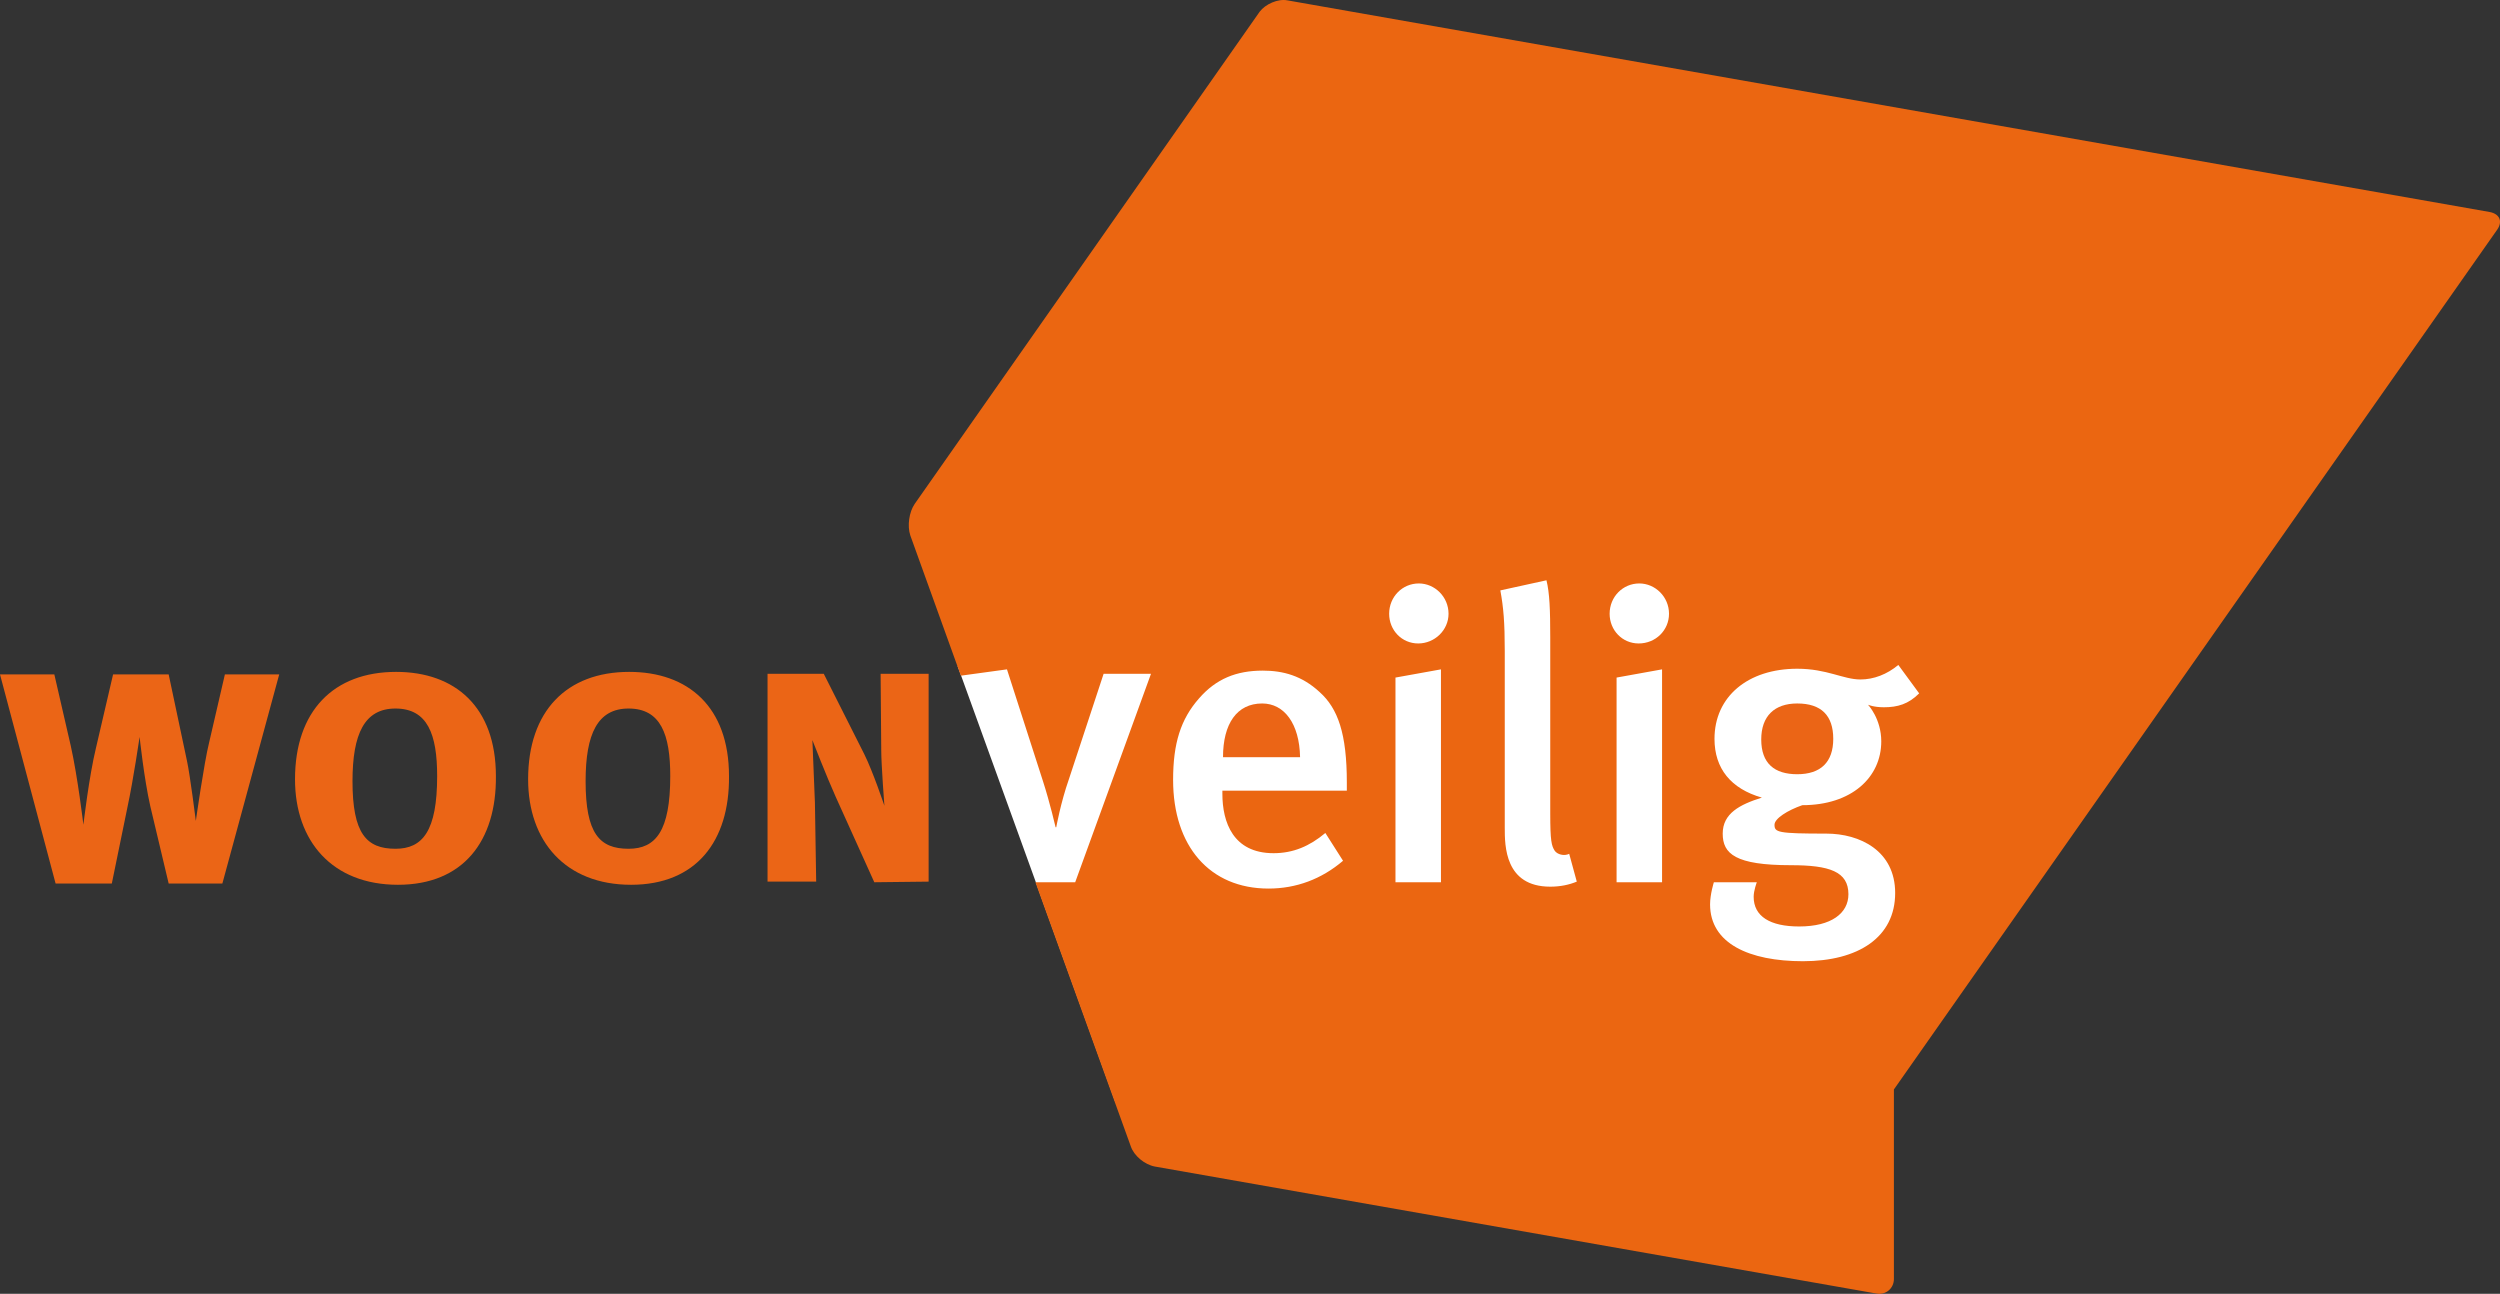 <?xml version="1.0" encoding="UTF-8" standalone="no"?>
<svg
   xmlns:dc="http://purl.org/dc/elements/1.1/"
   xmlns:cc="http://creativecommons.org/ns#"
   xmlns:rdf="http://www.w3.org/1999/02/22-rdf-syntax-ns#"
   xmlns:svg="http://www.w3.org/2000/svg"
   xmlns="http://www.w3.org/2000/svg"
   xmlns:sodipodi="http://sodipodi.sourceforge.net/DTD/sodipodi-0.dtd"
   xmlns:inkscape="http://www.inkscape.org/namespaces/inkscape"
   inkscape:version="1.0 (4e0cb05a69, 2020-05-19)"
   height="204.808"
   width="395.744"
   sodipodi:docname="logo.svg"
   xml:space="preserve"
   viewBox="0 0 395.744 204.808"
   y="0px"
   x="0px"
   id="Laag_1"
   version="1.1"><rect x="0" y="0" width="395.744" height="204.808" fill="#333333" stroke="none"/><defs
   id="defs28" /><sodipodi:namedview
   inkscape:current-layer="Laag_1"
   inkscape:window-maximized="0"
   inkscape:window-y="0"
   inkscape:window-x="0"
   inkscape:cy="277.10816"
   inkscape:cx="45.687465"
   inkscape:zoom="0.99655538"
   showgrid="false"
   id="namedview26"
   inkscape:window-height="1041"
   inkscape:window-width="1840"
   inkscape:pageshadow="2"
   inkscape:pageopacity="0"
   guidetolerance="10"
   gridtolerance="10"
   objecttolerance="10"
   borderopacity="1"
   bordercolor="#666666"
   pagecolor="#ffffff" />
<style
   id="style2"
   type="text/css">
	.st0{fill:#FFFFFF;}
	.st1{display:none;}
	.st2{fill:#EB6516;}
	.st3{fill:#EB6611;}
</style>
<polygon
   transform="translate(-284.7,-143.842)"
   id="polygon4"
   points="461.3,318.4 436.3,249.3 500.2,187.2 589,194.2 613.9,263.3 550.1,325.4 "
   class="st0" />
<g
   transform="translate(-284.7,-143.842)"
   class="st1"
   id="dak">
</g>
<g
   transform="translate(-284.7,-143.842)"
   id="typografie">
	<path
   id="path7"
   d="m 319.9,283.7 h -8.5 l -2.9,-12.2 c -1,-4.4 -1.7,-11 -1.7,-11 0,0 -1,6.8 -1.9,11 l -2.5,12.2 h -8.9 l -8.8,-33.1 h 8.6 l 2.6,11.3 c 1.1,4.9 2,12.5 2,12.5 0,0 0.9,-7.7 2,-12.2 l 2.7,-11.6 h 8.8 l 2.9,13.7 c 0.5,2.3 1.4,9.5 1.4,9.5 0,0 1.3,-9.2 2.1,-12.4 l 2.5,-10.8 h 8.6 z"
   class="st2" />
	<path
   id="path9"
   d="m 347.7,283.9 c -10.4,0 -16.3,-6.9 -16.3,-16.7 0,-10.8 6.1,-17 16,-17 9.3,0 15.8,5.5 15.8,16.5 0.1,10.3 -5.2,17.2 -15.5,17.2 z M 347.3,256 c -4.9,0 -6.8,4 -6.8,11.5 0,8.3 2.2,10.7 6.8,10.7 4.3,0 6.6,-2.8 6.6,-11.5 0,-6.6 -1.5,-10.7 -6.6,-10.7 z"
   class="st2" />
	<path
   id="path11"
   d="m 384.6,283.9 c -10.4,0 -16.3,-6.9 -16.3,-16.7 0,-10.8 6.1,-17 16,-17 9.3,0 15.8,5.5 15.8,16.5 0.1,10.3 -5.2,17.2 -15.5,17.2 z M 384.2,256 c -4.9,0 -6.8,4 -6.8,11.5 0,8.3 2.2,10.7 6.8,10.7 4.3,0 6.6,-2.8 6.6,-11.5 0,-6.6 -1.5,-10.7 -6.6,-10.7 z"
   class="st2" />
	<path
   id="path13"
   d="M 423.1,283.5 417,270 c -1.4,-3.1 -3.7,-9 -3.7,-9 0,0 0.3,7.7 0.4,9.9 l 0.2,12.5 h -7.7 v -32.9 h 8.9 l 6.4,12.7 c 1.4,2.8 3.2,8.2 3.2,8.2 0,0 -0.5,-6.5 -0.5,-8.8 l -0.1,-12.1 h 7.6 v 32.9 z"
   class="st2" />
	<g
   id="g21">
		<path
   id="path15"
   d="m 569.2,255.2 c -3.6,0 -5.7,2 -5.7,5.7 0,3.8 2.1,5.5 5.7,5.5 3.7,0 5.7,-1.9 5.7,-5.6 0,-3.7 -1.9,-5.6 -5.7,-5.6 z"
   class="st2" />
		<path
   id="path17"
   d="M 678.8,177.4 488.5,143.9 c -1.5,-0.3 -3.5,0.6 -4.4,1.8 l -54.6,77.9 c -0.9,1.3 -1.2,3.5 -0.7,5 l 8,22.2 7.3,-1 5.7,17.7 c 1.1,3.4 2,7.3 2,7.3 h 0.1 c 0,0 0.7,-3.9 2,-7.6 l 5.5,-16.7 h 7.5 l -12,33 h -6.3 l 15.1,41.8 c 0.5,1.5 2.2,2.9 3.8,3.2 l 114.2,20.1 c 1.5,0.3 2.8,-0.8 2.8,-2.3 v -30 L 680,180.2 c 0.9,-1.3 0.4,-2.5 -1.2,-2.8 z m -181,91.6 h -19.6 v 0.5 c 0,4.5 1.7,9.4 8.1,9.4 3.1,0 5.7,-1.1 8.2,-3.2 l 2.8,4.4 c -3.4,2.9 -7.4,4.4 -11.8,4.4 -9.3,0 -15.1,-6.7 -15.1,-17.2 0,-5.8 1.2,-9.6 4.1,-12.9 2.7,-3.1 5.9,-4.4 10.1,-4.4 3.2,0 6.2,0.8 9,3.4 2.9,2.6 4.3,6.6 4.3,14.3 v 1.3 z m 15,14.5 h -7.2 v -32.4 l 7.2,-1.3 z m -3.6,-37.8 c -2.6,0 -4.6,-2.1 -4.6,-4.7 0,-2.7 2.1,-4.8 4.7,-4.8 2.5,0 4.7,2.1 4.7,4.8 0,2.6 -2.2,4.7 -4.8,4.7 z m 20.9,38.5 c -7.2,0 -7.2,-6.5 -7.2,-9.3 v -28 c 0,-4.5 -0.2,-6.9 -0.7,-9.6 l 7.3,-1.6 c 0.5,2 0.6,4.7 0.6,9 v 27.9 c 0,4.4 0.2,5.1 0.7,5.9 0.4,0.6 1.5,0.9 2.3,0.5 l 1.2,4.4 c -1.2,0.5 -2.6,0.8 -4.2,0.8 z m 17.7,-0.7 h -7.2 v -32.4 l 7.2,-1.3 z m -3.7,-37.8 c -2.6,0 -4.6,-2.1 -4.6,-4.7 0,-2.7 2.1,-4.8 4.7,-4.8 2.5,0 4.7,2.1 4.7,4.8 0,2.6 -2.1,4.7 -4.8,4.7 z m 38.8,10.1 c -1.6,0 -2.5,-0.4 -2.5,-0.4 0,0 2.1,2.2 2.1,5.8 0,5.7 -4.7,10.1 -12.5,10.1 -2.3,0.8 -4.4,2.1 -4.4,3.1 0,1.2 0.5,1.4 8.2,1.4 5.3,0 10.9,2.7 10.9,9.4 0,7 -5.8,10.8 -14.6,10.8 -8.5,0 -14.7,-2.8 -14.7,-9 0,-1.6 0.6,-3.5 0.6,-3.5 h 6.8 c 0,0 -0.5,1.3 -0.5,2.3 0,3.1 2.6,4.7 7.2,4.7 5.1,0 7.8,-2.1 7.8,-5.1 0,-3.6 -3,-4.6 -9.1,-4.6 -8.8,0 -10.8,-1.8 -10.8,-5 0,-3.2 2.7,-4.6 6.2,-5.7 -4.9,-1.4 -7.5,-4.6 -7.5,-9.3 0,-6.7 5.3,-11.1 13.1,-11.1 4.7,0 7.3,1.7 10,1.7 2.1,0 4.2,-0.8 6,-2.3 l 3.3,4.5 c -1.7,1.7 -3.4,2.2 -5.6,2.2 z"
   class="st3" />
		<path
   id="path19"
   d="m 484.5,255.2 c -4,0 -6.2,3.2 -6.2,8.5 h 12.2 c -0.1,-5.3 -2.5,-8.5 -6,-8.5 z"
   class="st2" />
	</g>
</g>
<g
   transform="translate(-284.7,-143.842)"
   class="st1"
   id="hulplijnen">
</g>
</svg>
